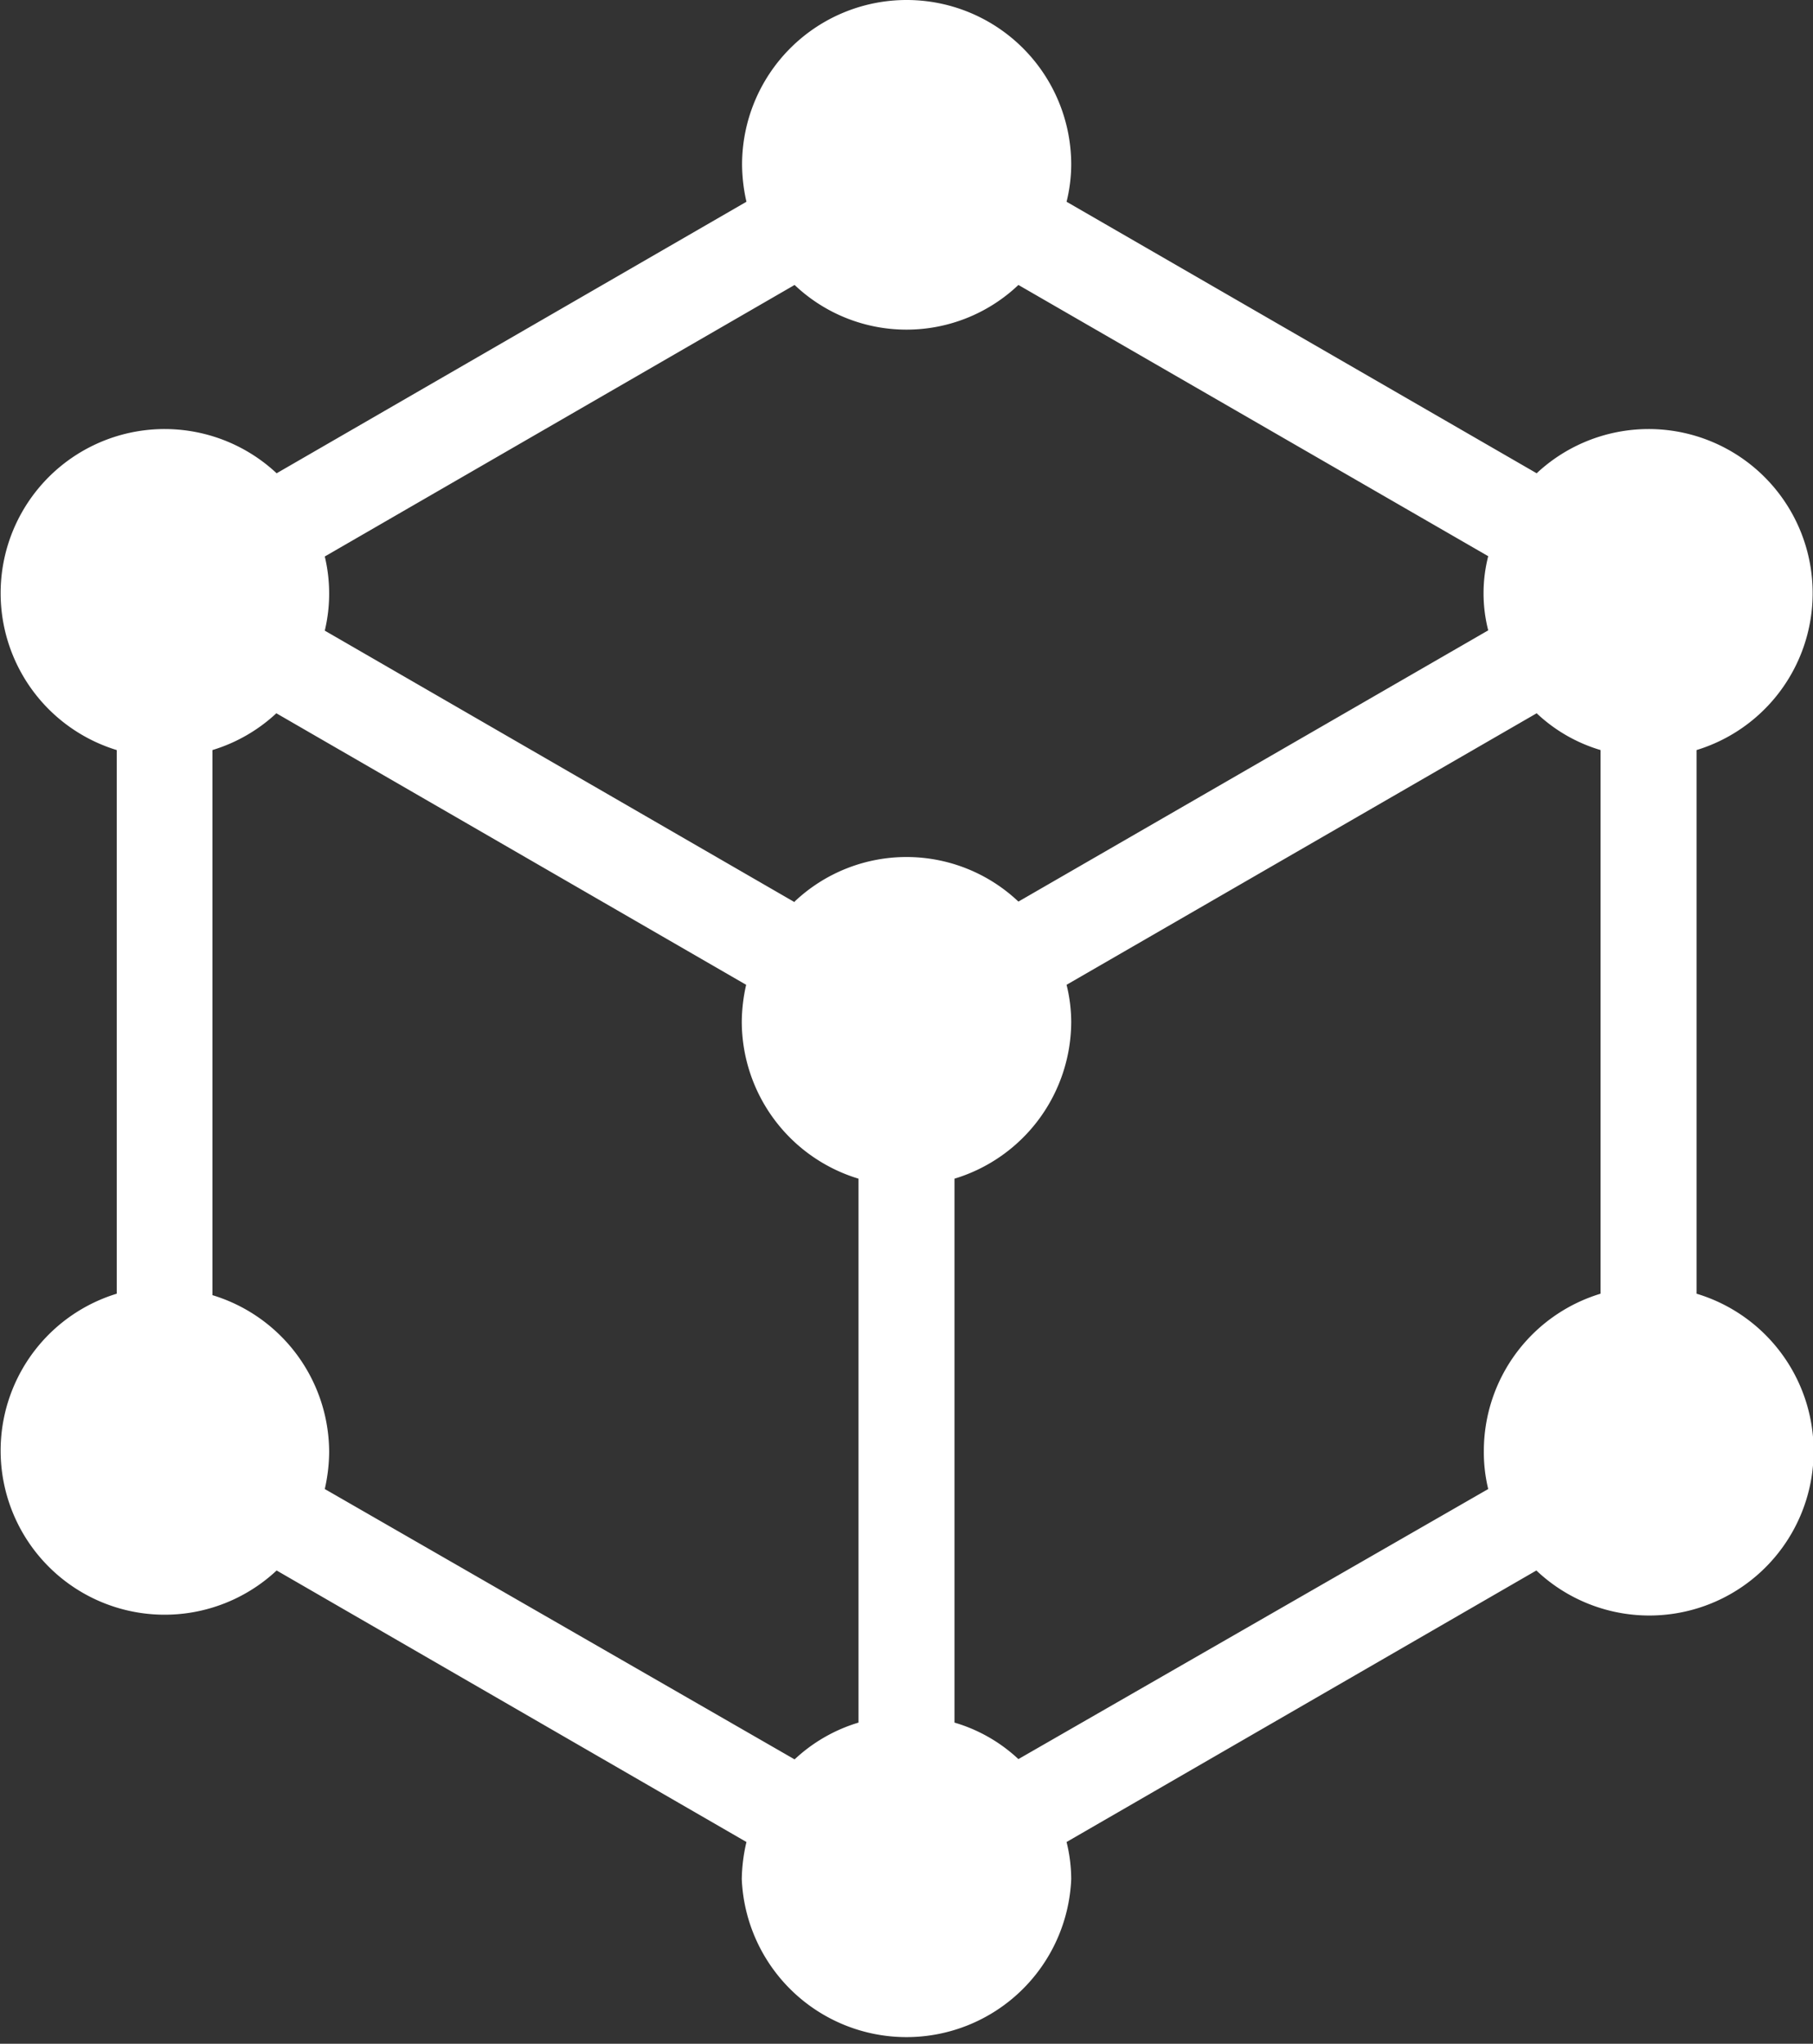 <svg xmlns="http://www.w3.org/2000/svg" viewBox="0 0 62.13 70"><rect x="0" y="0" width="62.13" height="70" fill="#333333" stroke="none"/><defs><style>.cls-1{fill:#fff;}</style></defs><g id="レイヤー_2" data-name="レイヤー 2"><g id="コンテンツ"><path class="cls-1" d="M58.14,44.31V25.69a5.62,5.62,0,1,0-5.48-9.48L36.55,6.91a5.32,5.32,0,0,0,.16-1.27,5.64,5.64,0,0,0-11.28,0,5.88,5.88,0,0,0,.15,1.27l-16.1,9.3A5.62,5.62,0,1,0,4,25.69V44.31a5.62,5.62,0,1,0,5.48,9.48l16.1,9.3a5.89,5.89,0,0,0-.16,1.27,5.65,5.65,0,0,0,11.29,0,5.32,5.32,0,0,0-.16-1.27l16.1-9.3a5.63,5.63,0,1,0,5.49-9.48ZM29.42,59a5.52,5.52,0,0,0-2.19,1.26L11.13,51a5.88,5.88,0,0,0,.15-1.27,5.63,5.63,0,0,0-4-5.37V25.69a5.59,5.59,0,0,0,2.19-1.26l16.1,9.3A5.89,5.89,0,0,0,25.42,35a5.63,5.63,0,0,0,4,5.37Zm-2.19-28.1-16.1-9.3a5.45,5.45,0,0,0,0-2.54l16.1-9.3a5.57,5.57,0,0,0,7.67,0L51,19.05a5.12,5.12,0,0,0,0,2.54L34.9,30.88a5.58,5.58,0,0,0-7.67,0ZM54.85,44.31a5.63,5.63,0,0,0-4,5.37A5.32,5.32,0,0,0,51,51L34.9,60.25A5.45,5.45,0,0,0,32.71,59V40.37a5.63,5.63,0,0,0,4-5.37,5.32,5.32,0,0,0-.16-1.27l16.11-9.3a5.45,5.45,0,0,0,2.19,1.26V44.31Z"/></g></g></svg>